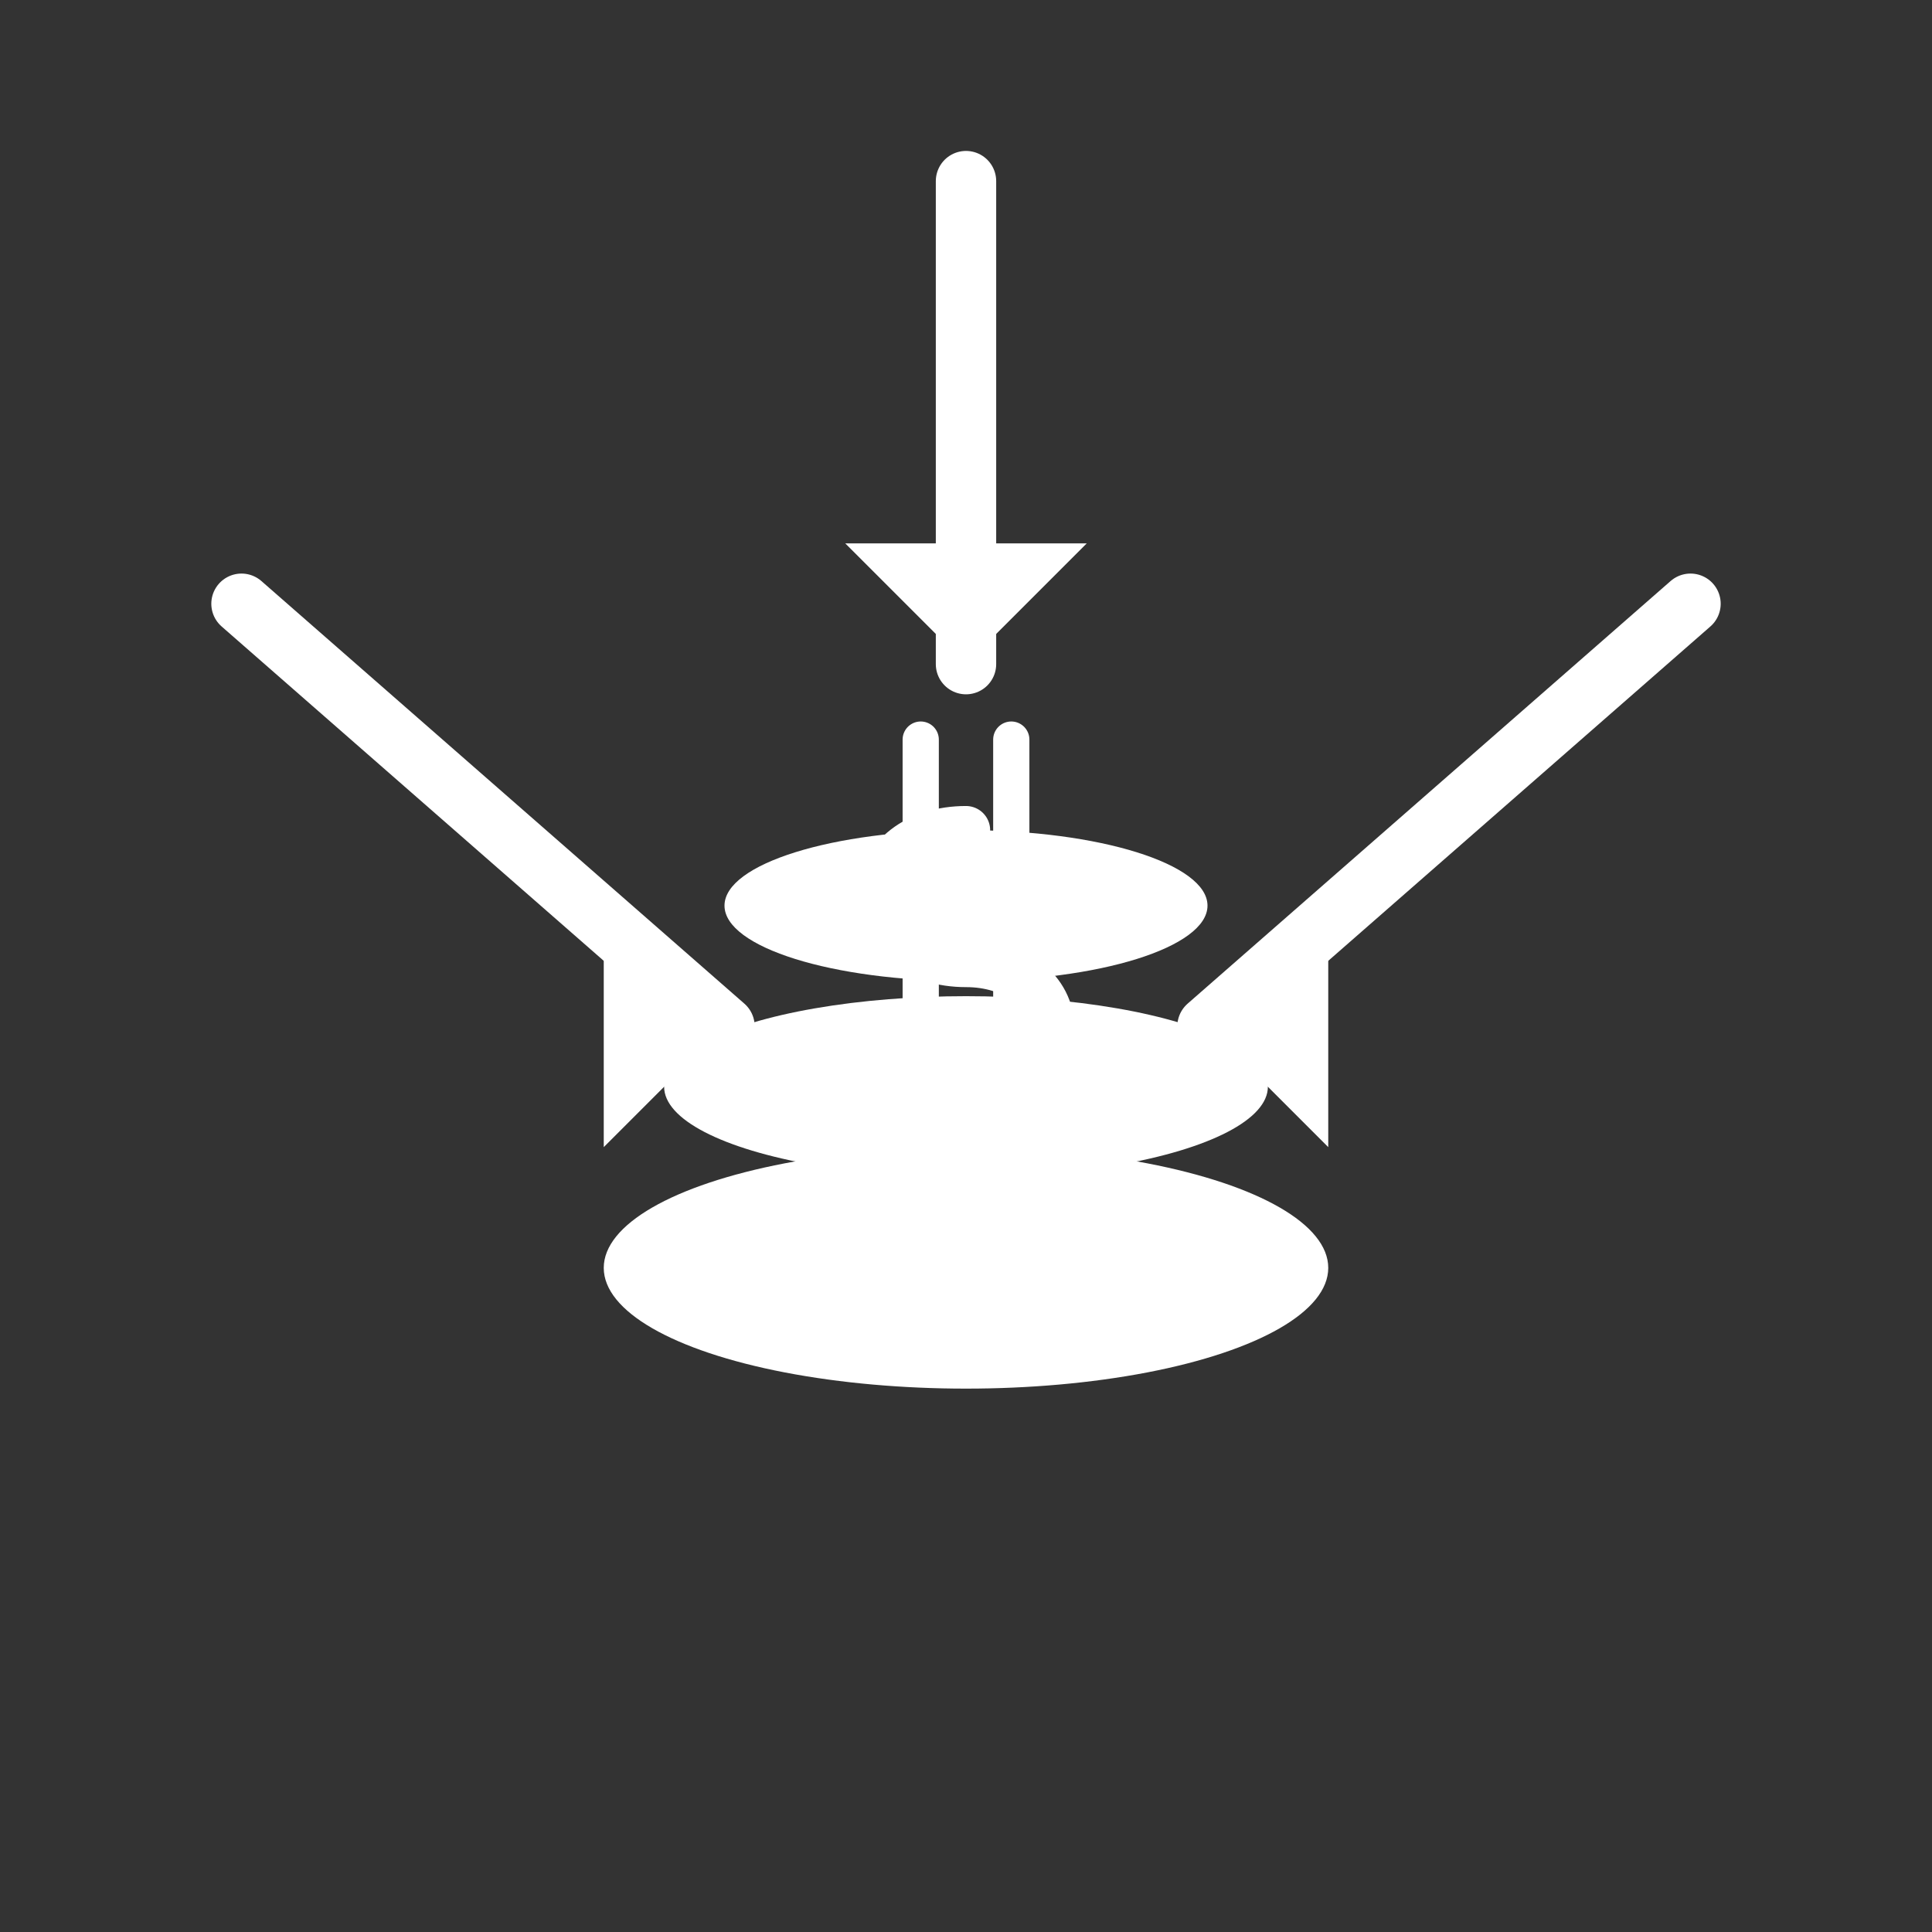 <svg xmlns="http://www.w3.org/2000/svg" viewBox="0 0 64 64" width="64" height="64" aria-hidden="true" role="img">
  <rect x="0" y="0" width="64" height="64" fill="#333333" stroke="none"/>
  <!-- Stacked coins (finance / aggregation hub) -->
  <ellipse cx="32" cy="42" rx="12" ry="4" fill="white"></ellipse>
  <ellipse cx="32" cy="36" rx="10" ry="3" fill="white"></ellipse>
  <ellipse cx="32" cy="30" rx="8" ry="2.5" fill="white"></ellipse>

  <!-- Currency mark on front coin (stroke so it reads on dark bg) -->
  <path d="M32 27.5
           c-1.6 0-2.8 0.9-2.8 2.2
           s1.2 2.2 2.8 2.2
           c1.6 0 2.8 0.9 2.8 2.2
           s-1.2 2.2-2.8 2.2" fill="none" stroke="white" stroke-width="1.6" stroke-linecap="round" stroke-linejoin="round"></path>

  <line x1="30.5" y1="24.5" x2="30.5" y2="39" stroke="white" stroke-width="1.2" stroke-linecap="round"></line>
  <line x1="33.5" y1="24.5" x2="33.5" y2="39" stroke="white" stroke-width="1.2" stroke-linecap="round"></line>

  <!-- Incoming arrows (aggregation) -->
  <!-- Left arrow -->
  <line x1="8" y1="20" x2="24" y2="34" stroke="white" stroke-width="2" stroke-linecap="round" stroke-linejoin="round"></line>
  <polygon points="24,34 20,30 20,38" fill="white"></polygon>

  <!-- Right arrow -->
  <line x1="56" y1="20" x2="40" y2="34" stroke="white" stroke-width="2" stroke-linecap="round" stroke-linejoin="round"></line>
  <polygon points="40,34 44,30 44,38" fill="white"></polygon>

  <!-- Top arrow -->
  <line x1="32" y1="6" x2="32" y2="22" stroke="white" stroke-width="2" stroke-linecap="round" stroke-linejoin="round"></line>
  <polygon points="32,22 28,18 36,18" fill="white"></polygon>
</svg>
